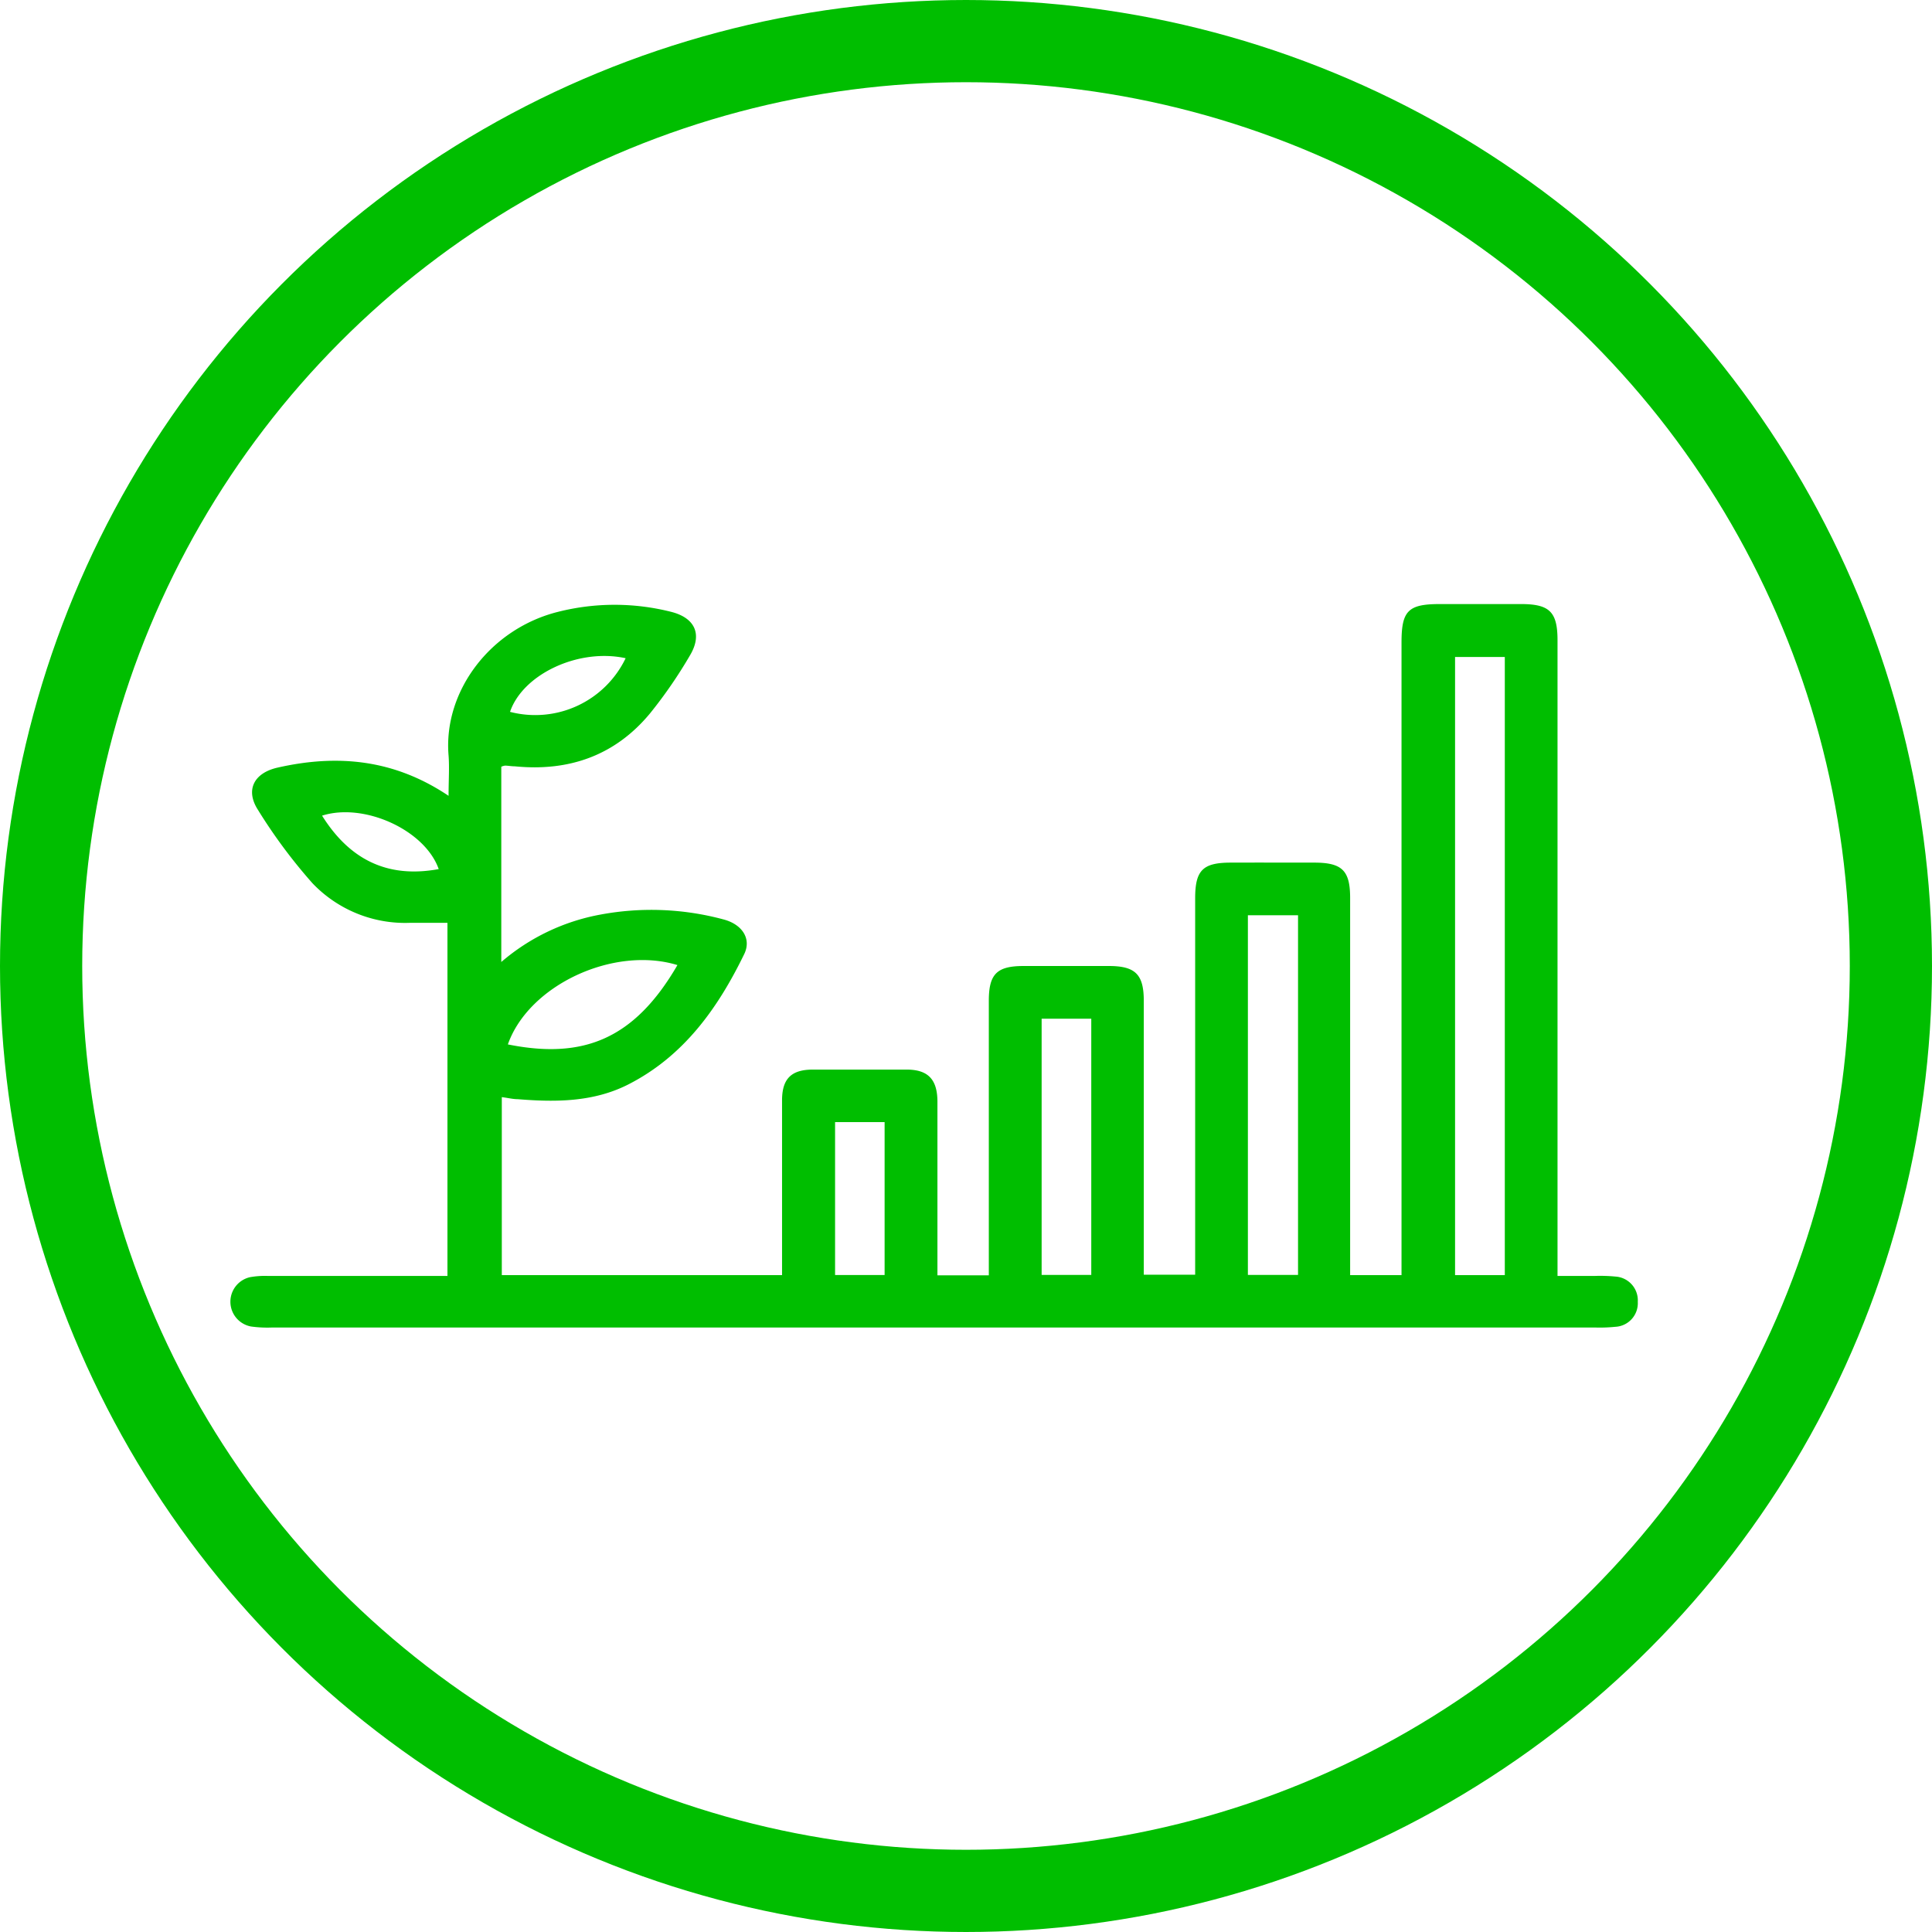 <svg xmlns="http://www.w3.org/2000/svg" viewBox="0 0 188 188"><defs><style>.cls-1{fill:none;stroke:#00be00;stroke-miterlimit:10;stroke-width:8px;}.cls-2{fill:#00be00;}</style></defs><title>RendimientosNew</title><g id="Capa_2" data-name="Capa 2"><g id="Capa_1-2" data-name="Capa 1"><circle class="cls-1" cx="94" cy="94" r="90"/><path class="cls-2" d="M43.65,77.44c0-1.53.09-2.73,0-3.92-.53-6.25,4.08-12.37,10.72-14a22.46,22.46,0,0,1,10.87,0c2.36.57,3.13,2.16,1.92,4.22a45.21,45.21,0,0,1-3.9,5.67c-3.41,4.12-7.9,5.68-13.16,5.16-.32,0-.63-.06-.94-.07a1.27,1.27,0,0,0-.38.11v19A20.43,20.43,0,0,1,58.41,89a27,27,0,0,1,12,.47c1.82.48,2.74,1.89,2,3.39-2.56,5.26-5.88,9.92-11.28,12.67-3.39,1.72-7.06,1.73-10.75,1.43-.47,0-.93-.12-1.55-.2v17.32H76.1v-1.75c0-5.08,0-10.17,0-15.25,0-2.08.87-3,3-3q4.56,0,9.12,0c2.13,0,3,1,3,3.14,0,5,0,10.06,0,15.09v1.79h5V122.4q0-12.5,0-25c0-2.61.77-3.39,3.35-3.4,2.78,0,5.55,0,8.33,0,2.58,0,3.4.82,3.4,3.38q0,12.4,0,24.83v1.83h5v-1.88q0-17.37,0-34.74c0-2.72.73-3.47,3.42-3.48s5.45,0,8.18,0,3.48.8,3.48,3.45q0,17.44,0,34.9v1.79h5v-1.84q0-29.86,0-59.73c0-3.06.64-3.72,3.66-3.73H148c2.79,0,3.56.76,3.56,3.53v61.85h3.63a15.4,15.4,0,0,1,2,.06,2.32,2.32,0,0,1,2.18,2.46,2.3,2.3,0,0,1-2.19,2.43,14.7,14.7,0,0,1-1.88.07H26.43a11.53,11.53,0,0,1-2-.1,2.45,2.45,0,0,1-.1-4.8,8.25,8.25,0,0,1,1.72-.12H43.54V89.8H39.88a12.45,12.45,0,0,1-9.48-3.86,51.74,51.74,0,0,1-5.31-7.15c-1.23-1.93-.37-3.57,1.9-4.09,5.8-1.32,11.33-.84,16.66,2.74M146.43,63.93h-4.84v60.15h4.84Zm-25,60.13h4.88v-35h-4.88Zm-20.07,0h4.83V99.13h-4.83ZM49.42,101.63c7.3,1.47,12.3-.48,16.5-7.72-6.19-1.89-14.46,1.93-16.5,7.72m31.84,22.44h4.82V109.19H81.26ZM42.69,84.57c-1.34-3.81-7.27-6.5-11.35-5.2,2.62,4.18,6.26,6.14,11.35,5.2M60.88,64.05c-4.58-1-10,1.55-11.25,5.22a9.76,9.76,0,0,0,11.25-5.22"/></g></g></svg>